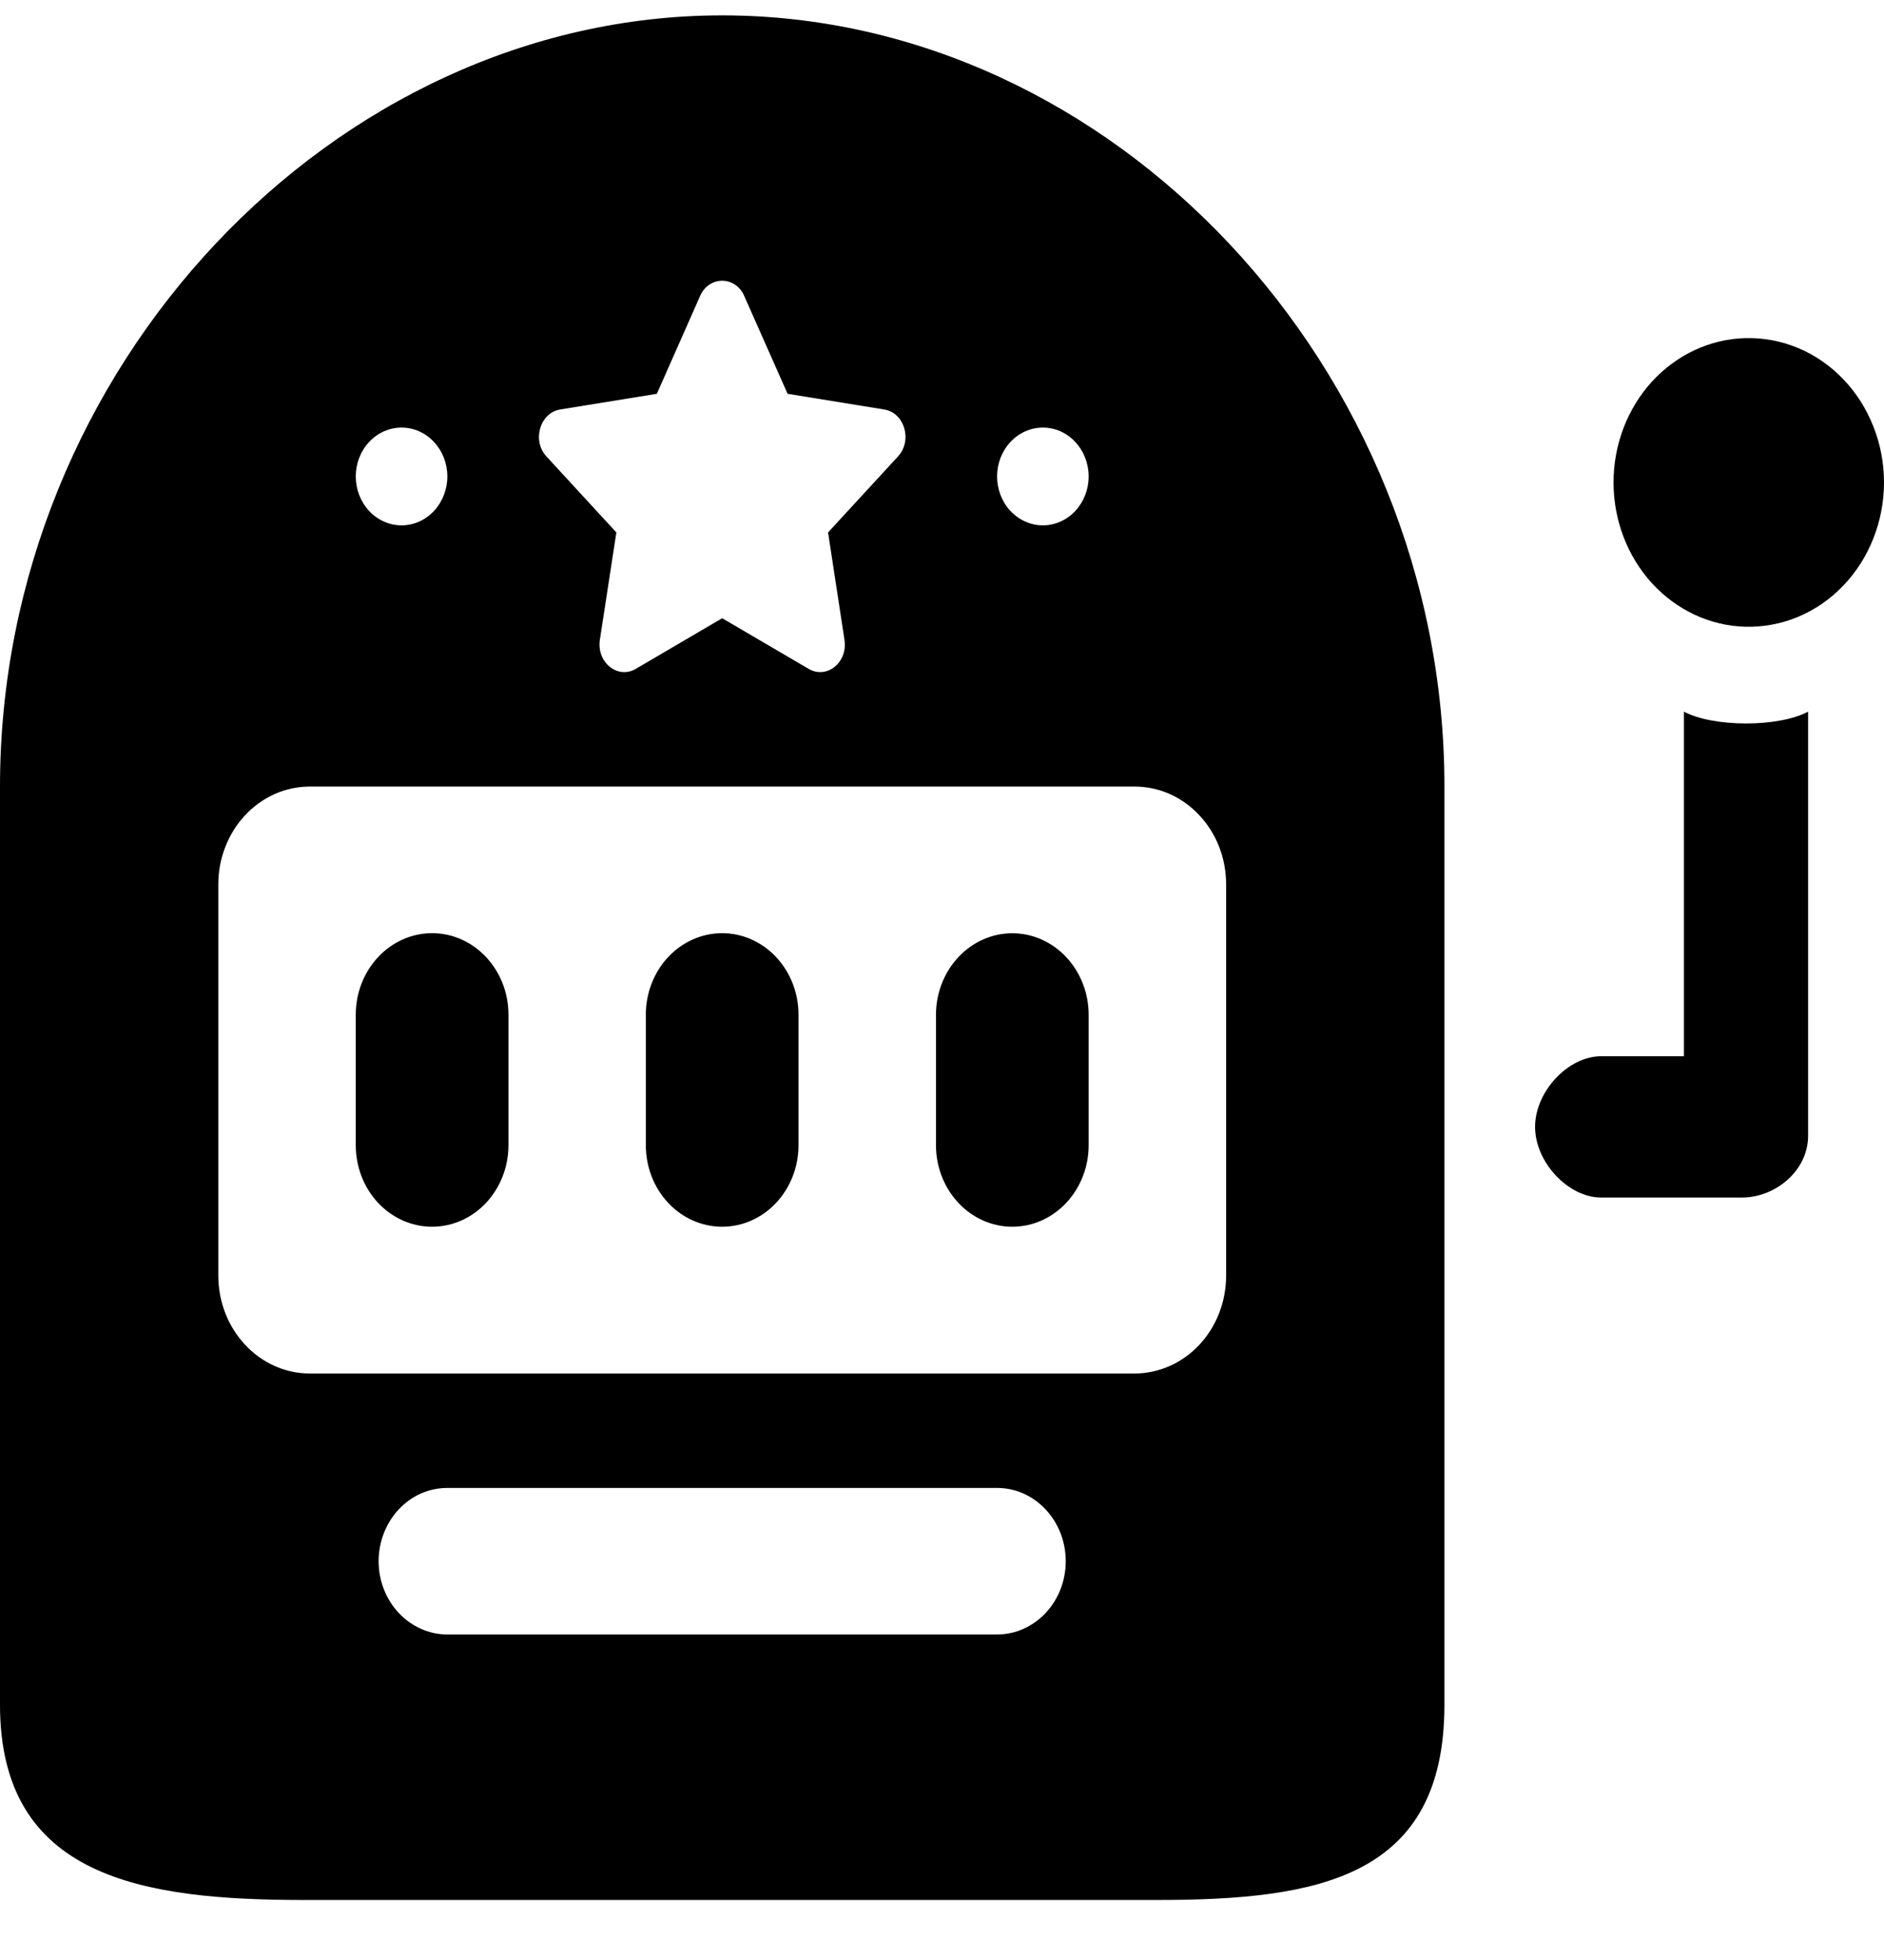 <svg width="25" height="26" viewBox="0 0 25 26" fill="none" xmlns="http://www.w3.org/2000/svg">
<path fill-rule="evenodd" clip-rule="evenodd" d="M22.345 9.44V14.011H21.247C20.809 14.011 20.37 14.479 20.37 14.948C20.37 15.417 20.809 15.886 21.248 15.886H23.115C23.554 15.886 23.993 15.534 23.993 15.065V9.44C23.599 9.651 22.733 9.648 22.345 9.44Z" fill="black"/>
<path d="M23.158 8.314C23.398 8.32 23.636 8.276 23.859 8.183C24.082 8.09 24.286 7.95 24.457 7.771C24.629 7.593 24.765 7.38 24.858 7.144C24.952 6.908 25 6.655 25 6.399C25 6.144 24.952 5.891 24.858 5.655C24.765 5.419 24.629 5.206 24.457 5.028C24.286 4.849 24.082 4.709 23.859 4.616C23.636 4.523 23.398 4.479 23.158 4.485C22.691 4.498 22.247 4.706 21.92 5.063C21.594 5.421 21.411 5.9 21.411 6.399C21.411 6.899 21.594 7.378 21.92 7.736C22.247 8.093 22.691 8.301 23.158 8.314ZM5.734 12.379C6.293 12.379 6.747 12.864 6.747 13.46V15.192C6.747 15.478 6.64 15.753 6.45 15.956C6.26 16.159 6.002 16.273 5.734 16.273C5.465 16.273 5.207 16.159 5.017 15.956C4.827 15.753 4.721 15.478 4.721 15.192V13.46C4.721 12.864 5.174 12.379 5.734 12.379ZM10.596 15.192C10.596 15.478 10.489 15.753 10.299 15.956C10.109 16.159 9.851 16.273 9.583 16.273C9.314 16.273 9.056 16.159 8.866 15.956C8.676 15.753 8.57 15.478 8.57 15.192V13.46C8.57 13.174 8.676 12.899 8.866 12.696C9.056 12.493 9.314 12.379 9.583 12.379C9.851 12.379 10.109 12.493 10.299 12.696C10.489 12.899 10.596 13.174 10.596 13.46V15.192ZM12.42 13.462C12.42 13.175 12.527 12.9 12.717 12.697C12.907 12.494 13.164 12.38 13.433 12.38C13.702 12.38 13.959 12.494 14.149 12.697C14.339 12.9 14.446 13.175 14.446 13.462V15.192C14.446 15.478 14.339 15.753 14.149 15.956C13.959 16.159 13.702 16.273 13.433 16.273C13.164 16.273 12.907 16.159 12.717 15.956C12.527 15.753 12.42 15.478 12.42 15.192V13.462Z" fill="black"/>
<path fill-rule="evenodd" clip-rule="evenodd" d="M0 10.432C0 4.87 4.437 0.204 9.583 0.204C14.764 0.204 19.167 4.889 19.167 10.432V22.614C19.167 24.91 17.497 25.204 15.347 25.204H4.04C1.89 25.204 0 24.91 0 22.614V10.432ZM9.289 3.929C9.314 3.868 9.355 3.816 9.407 3.78C9.46 3.743 9.521 3.724 9.583 3.724C9.645 3.724 9.707 3.743 9.759 3.78C9.811 3.816 9.852 3.868 9.877 3.929L10.451 5.224L11.734 5.432C12.004 5.476 12.111 5.845 11.916 6.055L10.988 7.063L11.206 8.488C11.252 8.786 10.972 9.014 10.731 8.873L9.583 8.201L8.436 8.873C8.196 9.014 7.915 8.786 7.96 8.487L8.179 7.063L7.251 6.055C7.057 5.845 7.164 5.476 7.433 5.432L8.716 5.224L9.289 3.929ZM5.329 6.969C5.49 6.969 5.644 6.9 5.758 6.779C5.872 6.657 5.936 6.492 5.936 6.32C5.936 6.148 5.872 5.983 5.758 5.862C5.644 5.74 5.49 5.672 5.329 5.672C5.167 5.672 5.013 5.74 4.899 5.862C4.785 5.983 4.721 6.148 4.721 6.32C4.721 6.492 4.785 6.657 4.899 6.779C5.013 6.9 5.167 6.969 5.329 6.969ZM4.112 10.434C3.953 10.434 3.795 10.467 3.647 10.532C3.5 10.598 3.366 10.693 3.253 10.814C3.14 10.934 3.051 11.077 2.99 11.234C2.928 11.392 2.897 11.56 2.897 11.731V16.921C2.897 17.638 3.441 18.22 4.112 18.22H15.054C15.214 18.22 15.372 18.186 15.52 18.121C15.667 18.056 15.802 17.96 15.914 17.84C16.027 17.719 16.117 17.576 16.178 17.418C16.239 17.261 16.27 17.092 16.27 16.921V11.731C16.27 11.56 16.239 11.392 16.178 11.234C16.117 11.077 16.027 10.934 15.914 10.814C15.802 10.693 15.668 10.598 15.52 10.532C15.373 10.467 15.215 10.434 15.055 10.434H4.112ZM5.024 20.71C5.024 20.582 5.048 20.456 5.094 20.337C5.14 20.22 5.207 20.112 5.291 20.022C5.376 19.932 5.477 19.86 5.587 19.811C5.698 19.763 5.817 19.738 5.936 19.738H13.231C13.473 19.738 13.704 19.84 13.875 20.023C14.046 20.205 14.142 20.452 14.142 20.71C14.142 20.968 14.046 21.215 13.875 21.397C13.704 21.579 13.473 21.682 13.231 21.682H5.936C5.695 21.682 5.463 21.579 5.292 21.397C5.121 21.215 5.024 20.968 5.024 20.71ZM13.839 6.969C14 6.969 14.154 6.9 14.268 6.779C14.382 6.657 14.446 6.492 14.446 6.32C14.446 6.148 14.382 5.983 14.268 5.862C14.154 5.74 14 5.672 13.839 5.672C13.678 5.672 13.523 5.74 13.409 5.862C13.295 5.983 13.231 6.148 13.231 6.32C13.231 6.492 13.295 6.657 13.409 6.779C13.523 6.9 13.678 6.969 13.839 6.969Z" fill="black"/>
</svg>
